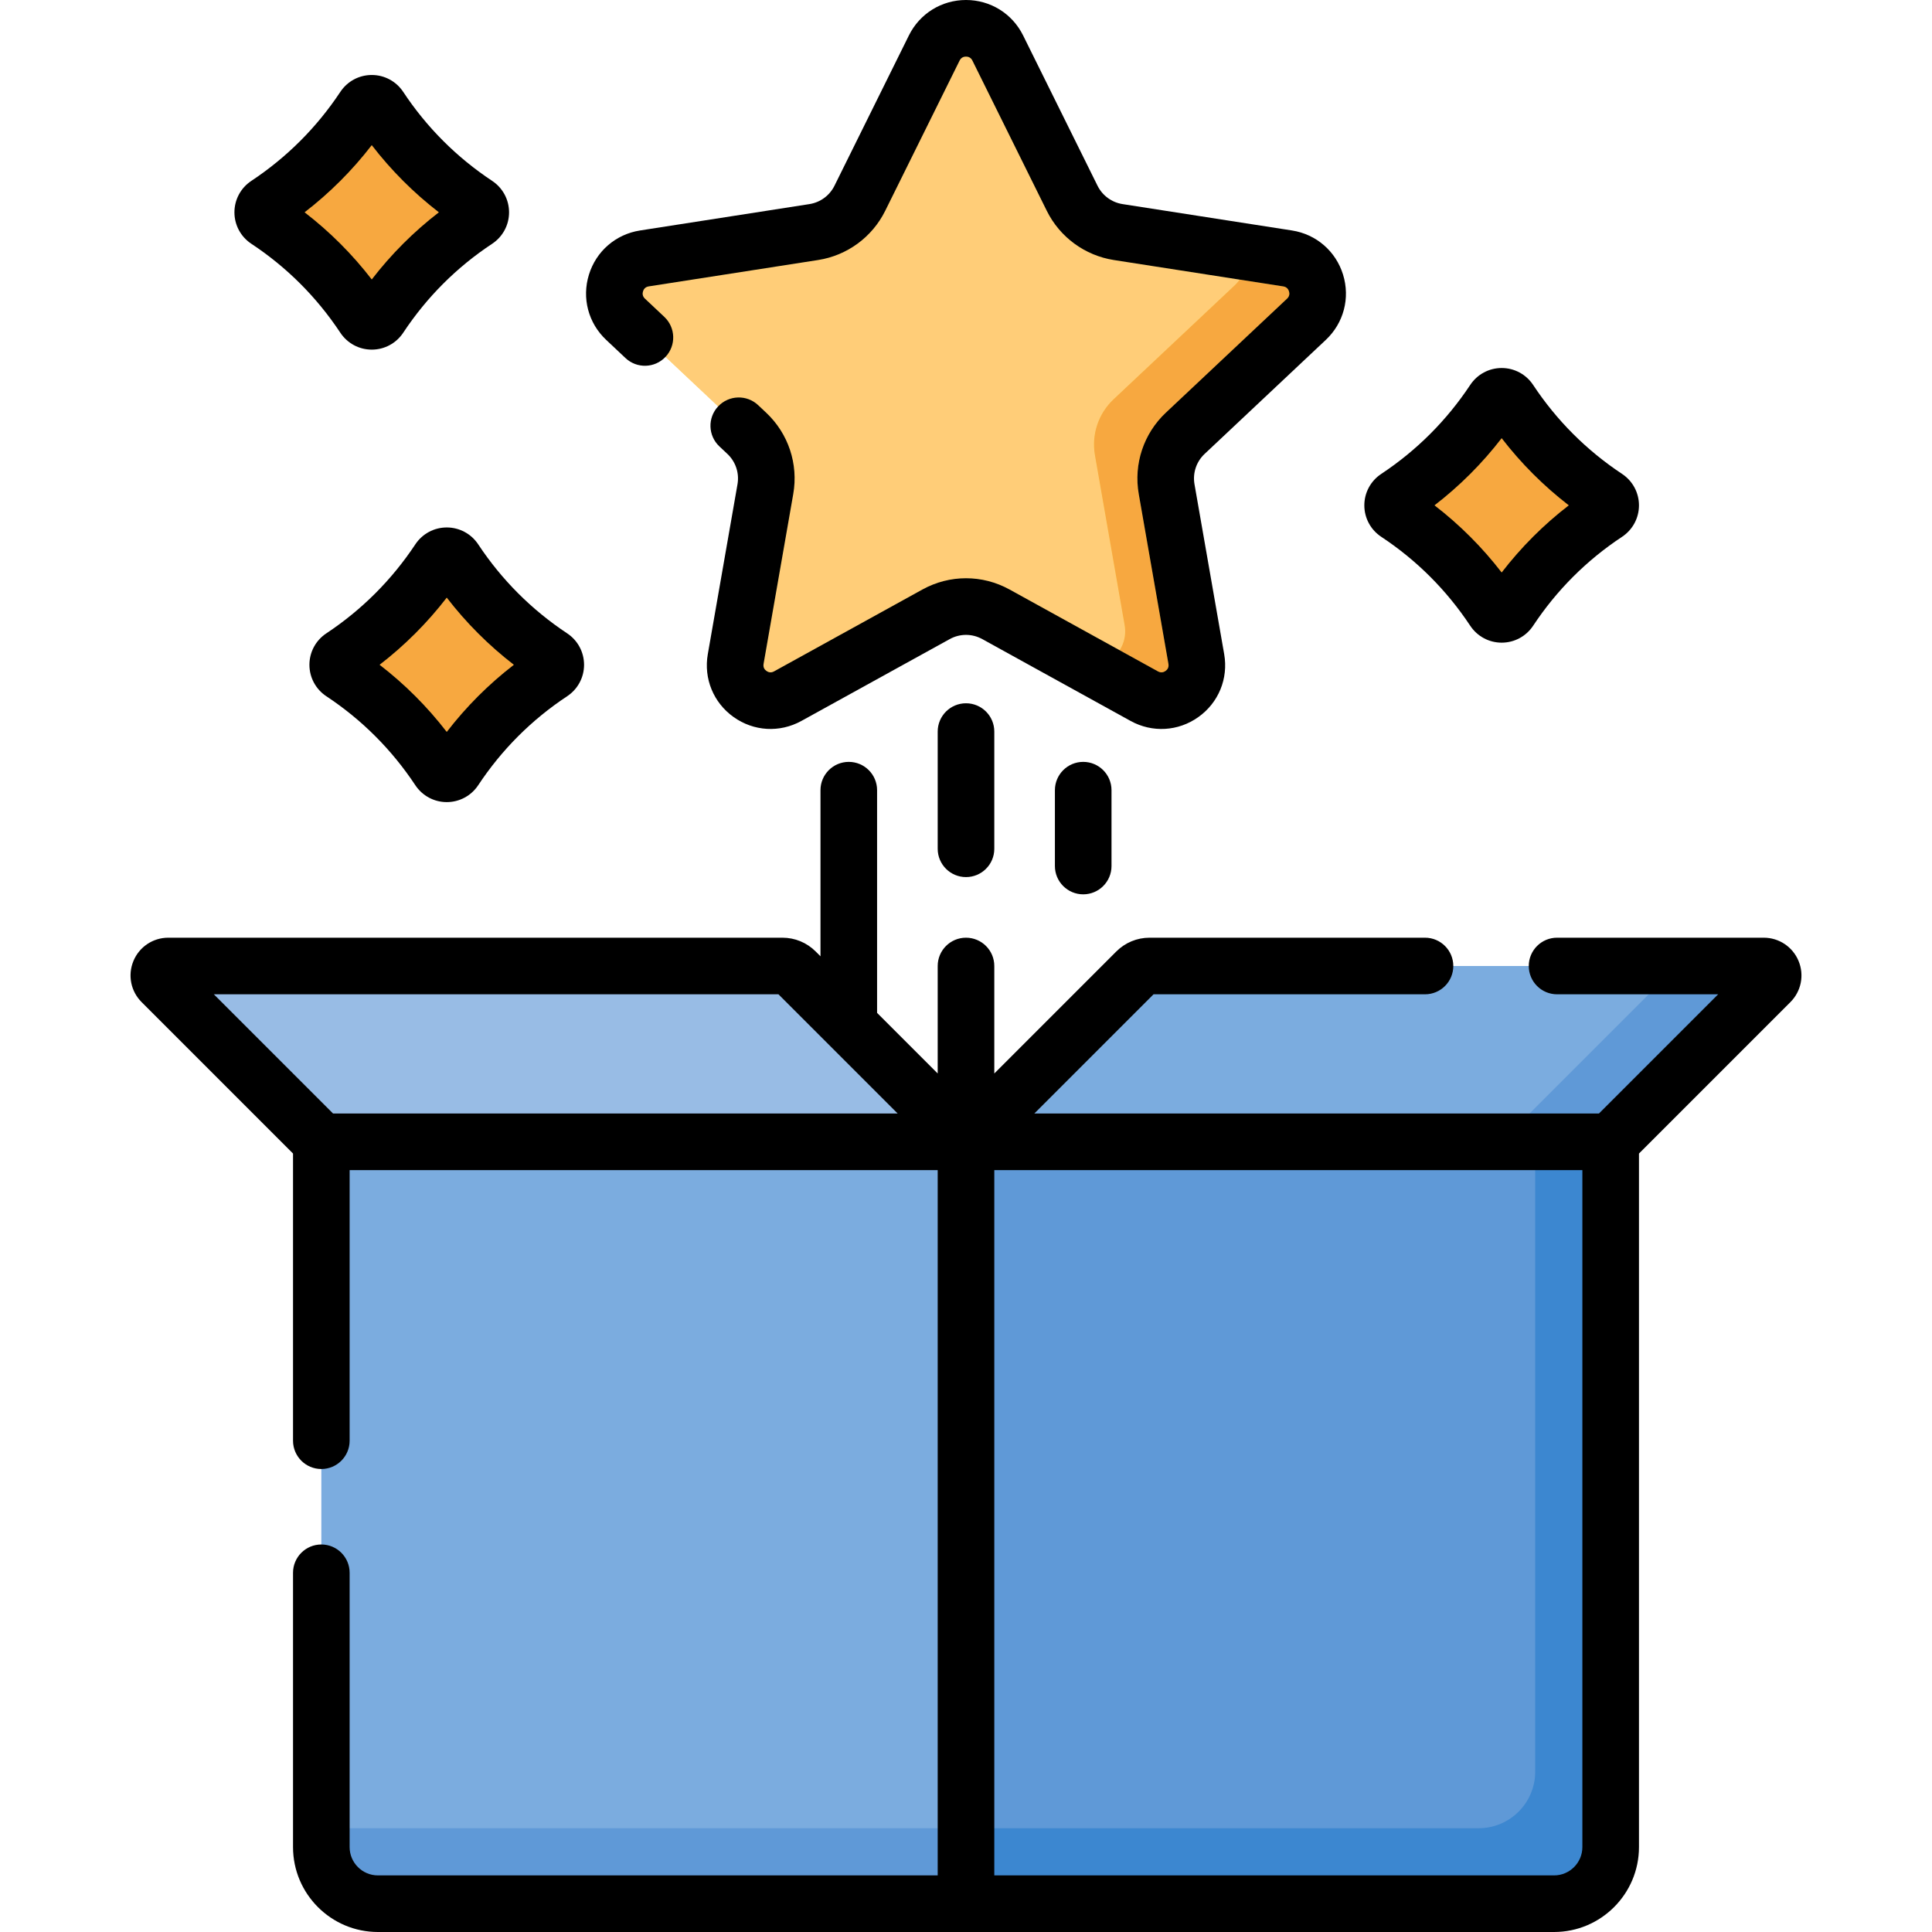 <?xml version="1.0" encoding="UTF-8" standalone="no"?>
<!DOCTYPE svg PUBLIC "-//W3C//DTD SVG 1.1//EN" "http://www.w3.org/Graphics/SVG/1.1/DTD/svg11.dtd">
<svg width="100%" height="100%" viewBox="0 0 512 512" version="1.1" xmlns="http://www.w3.org/2000/svg" xmlns:xlink="http://www.w3.org/1999/xlink" xml:space="preserve" xmlns:serif="http://www.serif.com/" style="fill-rule:evenodd;clip-rule:evenodd;stroke-linejoin:round;stroke-miterlimit:2;">
    <g>
        <path d="M256,504.5L411.844,504.5C420.128,504.5 426.844,497.784 426.844,489.5L426.844,302.594L349.188,287.063L256,302.594L240.469,380.25L256,504.5Z" style="fill:rgb(95,153,215);fill-rule:nonzero;"/>
        <path d="M406.844,298.594L406.844,469.5C406.844,477.784 400.128,484.5 391.844,484.5L253.5,484.5L256,504.5L411.844,504.5C420.128,504.5 426.844,497.784 426.844,489.5L426.844,302.594L406.844,298.594Z" style="fill:rgb(60,135,208);fill-rule:nonzero;"/>
        <path d="M304.665,256L467.402,256C469.629,256 470.745,258.693 469.17,260.268L426.844,302.594L256,302.594L301.129,257.465C302.067,256.527 303.339,256 304.665,256Z" style="fill:rgb(123,172,223);fill-rule:nonzero;"/>
        <path d="M467.402,256L438.402,256C440.629,256 441.745,258.693 440.17,260.268L397.844,302.594L426.844,302.594L469.17,260.268C470.745,258.693 469.629,256 467.402,256Z" style="fill:rgb(95,153,215);fill-rule:nonzero;"/>
        <path d="M256,504.5L100.156,504.5C91.872,504.5 85.156,497.784 85.156,489.5L85.156,302.594L162.812,287.063L256,302.594L256,504.5Z" style="fill:rgb(123,172,223);fill-rule:nonzero;"/>
        <path d="M85.156,484.5L85.156,489.5C85.156,497.784 91.872,504.5 100.156,504.5L256,504.5L256,484.5L85.156,484.5Z" style="fill:rgb(95,153,215);fill-rule:nonzero;"/>
        <path d="M207.335,256L44.598,256C42.371,256 41.255,258.693 42.83,260.268L85.156,302.594L256,302.594L210.871,257.465C209.933,256.527 208.661,256 207.335,256Z" style="fill:rgb(152,188,229);fill-rule:nonzero;"/>
        <path d="M264.416,12.724L284.137,52.553C286.508,57.341 291.057,60.677 296.336,61.499L341.232,68.489C348.955,69.691 351.915,79.252 346.222,84.608L314.097,114.827C310.069,118.616 308.216,124.178 309.168,129.626L317.035,174.65C318.392,182.417 310.151,188.298 303.248,184.489L263.94,162.8C258.998,160.073 253.003,160.073 248.061,162.8L208.753,184.489C201.849,188.298 193.608,182.418 194.966,174.65L202.833,129.626C203.785,124.178 201.933,118.616 197.904,114.827L165.779,84.608C160.086,79.252 163.045,69.691 170.769,68.489L215.665,61.499C220.944,60.677 225.494,57.341 227.864,52.553L247.585,12.724C251.033,5.759 260.967,5.759 264.416,12.724Z" style="fill:rgb(255,225,119);fill-rule:nonzero;"/>
        <clipPath id="_clip1">
            <path d="M264.416,12.724L284.137,52.553C286.508,57.341 291.057,60.677 296.336,61.499L341.232,68.489C348.955,69.691 351.915,79.252 346.222,84.608L314.097,114.827C310.069,118.616 308.216,124.178 309.168,129.626L317.035,174.65C318.392,182.417 310.151,188.298 303.248,184.489L263.94,162.8C258.998,160.073 253.003,160.073 248.061,162.8L208.753,184.489C201.849,188.298 193.608,182.418 194.966,174.65L202.833,129.626C203.785,124.178 201.933,118.616 197.904,114.827L165.779,84.608C160.086,79.252 163.045,69.691 170.769,68.489L215.665,61.499C220.944,60.677 225.494,57.341 227.864,52.553L247.585,12.724C251.033,5.759 260.967,5.759 264.416,12.724Z" clip-rule="nonzero"/>
        </clipPath>
        <g clip-path="url(#_clip1)">
            <path d="M190.318,107.692L176.373,94.573C179.211,91.556 179.066,86.81 176.049,83.971L170.918,79.144C170.208,78.476 170.248,77.722 170.407,77.207C170.566,76.693 170.958,76.048 171.922,75.898L216.818,68.908C224.495,67.713 231.137,62.842 234.585,55.879L254.306,16.05C254.736,15.183 255.465,15 256,15C256.535,15 257.264,15.183 257.694,16.052L277.415,55.881C280.863,62.844 287.505,67.714 295.182,68.91L328.528,74.102C328.158,74.63 327.724,75.135 327.222,75.607L295.097,105.826C291.069,109.615 289.216,115.177 290.168,120.625L298.035,165.649C298.473,168.157 297.911,170.468 296.716,172.32L267.562,156.233C260.322,152.239 251.677,152.239 244.437,156.233L205.129,177.923C204.268,178.4 203.559,178.122 203.118,177.806C202.676,177.491 202.184,176.911 202.354,175.942L210.221,130.918C211.612,122.959 208.929,114.901 203.043,109.366L200.92,107.369C197.903,104.53 193.157,104.675 190.318,107.692Z" style="fill:rgb(255,205,120);"/>
        </g>
        <path d="M341.232,68.488L329.956,66.732C330.635,69.762 329.852,73.133 327.222,75.607L295.097,105.826C291.069,109.615 289.216,115.177 290.168,120.625L298.035,165.649C299.08,171.632 294.431,176.495 289.085,176.673L303.248,184.488C310.152,188.297 318.393,182.417 317.035,174.649L309.168,129.625C308.216,124.177 310.068,118.615 314.097,114.826L346.222,84.607C351.915,79.252 348.955,69.691 341.232,68.488Z" style="fill:rgb(255,209,91);fill-rule:nonzero;"/>
        <clipPath id="_clip2">
            <path d="M341.232,68.488L329.956,66.732C330.635,69.762 329.852,73.133 327.222,75.607L295.097,105.826C291.069,109.615 289.216,115.177 290.168,120.625L298.035,165.649C299.08,171.632 294.431,176.495 289.085,176.673L303.248,184.488C310.152,188.297 318.393,182.417 317.035,174.649L309.168,129.625C308.216,124.177 310.068,118.615 314.097,114.826L346.222,84.607C351.915,79.252 348.955,69.691 341.232,68.488Z" clip-rule="nonzero"/>
        </clipPath>
        <g clip-path="url(#_clip2)">
            <path d="M328.528,74.102L340.078,75.9C341.043,76.05 341.435,76.695 341.595,77.21C341.755,77.725 341.794,78.478 341.084,79.146L308.958,109.365C303.073,114.901 300.39,122.958 301.781,130.918L309.647,175.941C309.817,176.911 309.325,177.491 308.883,177.806C308.44,178.121 307.733,178.398 306.87,177.923L296.716,172.32C297.911,170.468 298.473,168.157 298.035,165.649L290.168,120.625C289.216,115.177 291.069,109.615 295.097,105.826L327.222,75.607C327.724,75.135 328.158,74.63 328.528,74.102Z" style="fill:rgb(247,168,64);"/>
        </g>
        <g>
            <path d="M425.719,136.006C415.529,142.742 406.785,151.497 400.04,161.689C399.05,163.186 396.871,163.187 395.879,161.691C389.123,151.498 380.377,142.742 370.186,136.006C368.688,135.016 368.687,132.836 370.183,131.844C380.375,125.087 389.122,116.34 395.879,106.148C396.871,104.652 399.049,104.653 400.04,106.15C406.785,116.341 415.53,125.088 425.722,131.845C427.219,132.836 427.217,135.016 425.719,136.006Z" style="fill:rgb(255,195,68);fill-rule:nonzero;"/>
            <clipPath id="_clip3">
                <path d="M425.719,136.006C415.529,142.742 406.785,151.497 400.04,161.689C399.05,163.186 396.871,163.187 395.879,161.691C389.123,151.498 380.377,142.742 370.186,136.006C368.688,135.016 368.687,132.836 370.183,131.844C380.375,125.087 389.122,116.34 395.879,106.148C396.871,104.652 399.049,104.653 400.04,106.15C406.785,116.341 415.53,125.088 425.722,131.845C427.219,132.836 427.217,135.016 425.719,136.006Z" clip-rule="nonzero"/>
            </clipPath>
            <g clip-path="url(#_clip3)">
                <path d="M397.957,116.125C403.107,122.808 409.059,128.762 415.744,133.92C409.064,139.066 403.112,145.02 397.957,151.713C392.795,145.019 386.842,139.066 380.163,133.921C386.847,128.763 392.801,122.809 397.957,116.125Z" style="fill:rgb(247,168,64);"/>
            </g>
            <path d="M126.281,58.35C116.091,65.086 107.347,73.841 100.602,84.033C99.612,85.53 97.433,85.531 96.441,84.035C89.685,73.841 80.94,65.086 70.749,58.35C69.251,57.36 69.25,55.18 70.746,54.188C80.938,47.431 89.685,38.684 96.442,28.492C97.434,26.996 99.612,26.997 100.603,28.494C107.348,38.685 116.093,47.432 126.285,54.189C127.781,55.18 127.779,57.36 126.281,58.35Z" style="fill:rgb(255,195,68);fill-rule:nonzero;"/>
            <clipPath id="_clip4">
                <path d="M126.281,58.35C116.091,65.086 107.347,73.841 100.602,84.033C99.612,85.53 97.433,85.531 96.441,84.035C89.685,73.841 80.94,65.086 70.749,58.35C69.251,57.36 69.25,55.18 70.746,54.188C80.938,47.431 89.685,38.684 96.442,28.492C97.434,26.996 99.612,26.997 100.603,28.494C107.348,38.685 116.093,47.432 126.285,54.189C127.781,55.18 127.779,57.36 126.281,58.35Z" clip-rule="nonzero"/>
            </clipPath>
            <g clip-path="url(#_clip4)">
                <path d="M98.519,38.468C103.668,45.151 109.62,51.105 116.306,56.263C109.626,61.409 103.674,67.364 98.519,74.056C93.357,67.362 87.403,61.408 80.725,56.264C87.409,51.106 93.363,45.153 98.519,38.468Z" style="fill:rgb(247,168,64);"/>
            </g>
            <path d="M146.157,178.261C135.967,184.997 127.223,193.752 120.478,203.944C119.488,205.441 117.309,205.442 116.317,203.946C109.561,193.753 100.815,184.997 90.624,178.261C89.126,177.271 89.125,175.091 90.621,174.099C100.813,167.342 109.56,158.595 116.317,148.403C117.309,146.907 119.487,146.908 120.478,148.405C127.223,158.596 135.968,167.343 146.16,174.1C147.656,175.091 147.655,177.271 146.157,178.261Z" style="fill:rgb(255,195,68);fill-rule:nonzero;"/>
            <clipPath id="_clip5">
                <path d="M146.157,178.261C135.967,184.997 127.223,193.752 120.478,203.944C119.488,205.441 117.309,205.442 116.317,203.946C109.561,193.753 100.815,184.997 90.624,178.261C89.126,177.271 89.125,175.091 90.621,174.099C100.813,167.342 109.56,158.595 116.317,148.403C117.309,146.907 119.487,146.908 120.478,148.405C127.223,158.596 135.968,167.343 146.16,174.1C147.656,175.091 147.655,177.271 146.157,178.261Z" clip-rule="nonzero"/>
            </clipPath>
            <g clip-path="url(#_clip5)">
                <path d="M118.394,193.967C113.231,187.272 107.278,181.319 100.6,176.174C107.284,171.017 113.238,165.063 118.394,158.379C123.544,165.062 129.496,171.016 136.181,176.174C129.502,181.32 123.55,187.274 118.394,193.967Z" style="fill:rgb(247,168,64);"/>
            </g>
        </g>
        <path d="M476.642,254.674C475.088,250.924 471.462,248.5 467.403,248.5L412.64,248.5C408.497,248.5 405.14,251.858 405.14,256C405.14,260.142 408.497,263.5 412.64,263.5L455.331,263.5L423.737,295.094L274.106,295.094L305.7,263.5L377.639,263.5C381.782,263.5 385.139,260.142 385.139,256C385.139,251.858 381.782,248.5 377.639,248.5L304.664,248.5C301.327,248.5 298.188,249.799 295.824,252.161L263.5,284.487L263.5,256C263.5,251.858 260.142,248.5 256,248.5C251.858,248.5 248.5,251.858 248.5,256L248.5,284.487L232.437,268.425L232.437,209.406C232.437,205.264 229.079,201.906 224.937,201.906C220.795,201.906 217.437,205.264 217.437,209.406L217.437,253.425L216.173,252.161C213.812,249.8 210.673,248.5 207.334,248.5L44.598,248.5C40.539,248.5 36.912,250.923 35.359,254.673C33.805,258.423 34.656,262.7 37.526,265.57L77.656,305.7L77.656,381.803C77.656,385.945 81.014,389.303 85.156,389.303C89.298,389.303 92.656,385.945 92.656,381.803L92.656,310.094L248.5,310.094L248.5,497L100.156,497C96.02,497 92.656,493.636 92.656,489.5L92.656,416.803C92.656,412.661 89.298,409.303 85.156,409.303C81.014,409.303 77.656,412.661 77.656,416.803L77.656,489.5C77.656,501.907 87.749,512 100.156,512L411.844,512C424.25,512 434.344,501.907 434.344,489.5L434.344,305.701L474.473,265.572C477.343,262.702 478.194,258.424 476.642,254.674ZM88.263,295.094L56.669,263.5L206.3,263.5L237.894,295.094L88.263,295.094ZM411.844,497L263.5,497L263.5,310.094L419.344,310.094L419.344,489.5C419.344,493.636 415.979,497 411.844,497Z" style="fill-rule:nonzero;"/>
        <path d="M160.64,90.07L165.771,94.897C168.788,97.735 173.535,97.59 176.373,94.573C179.211,91.556 179.066,86.81 176.049,83.971L170.918,79.144C170.208,78.476 170.248,77.722 170.407,77.207C170.566,76.693 170.958,76.048 171.922,75.898L216.818,68.908C224.495,67.713 231.137,62.842 234.585,55.879L254.306,16.05C254.736,15.183 255.465,15 256,15C256.535,15 257.264,15.183 257.694,16.052L277.415,55.881C280.863,62.844 287.505,67.714 295.182,68.91L340.078,75.9C341.043,76.05 341.435,76.695 341.595,77.21C341.755,77.725 341.794,78.478 341.084,79.146L308.958,109.365C303.073,114.901 300.39,122.958 301.781,130.918L309.647,175.941C309.817,176.911 309.325,177.491 308.883,177.806C308.44,178.121 307.733,178.398 306.87,177.923L267.562,156.233C260.322,152.239 251.677,152.239 244.437,156.233L205.129,177.923C204.268,178.4 203.559,178.122 203.118,177.806C202.676,177.491 202.184,176.911 202.354,175.942L210.221,130.918C211.612,122.959 208.929,114.901 203.043,109.366L200.92,107.369C197.903,104.53 193.157,104.675 190.318,107.692C187.48,110.709 187.624,115.455 190.641,118.294L192.764,120.292C194.961,122.358 195.963,125.366 195.443,128.337L187.576,173.361C186.447,179.824 189.063,186.206 194.403,190.018C199.706,193.802 206.59,194.249 212.375,191.058L251.683,169.369C254.386,167.878 257.613,167.878 260.315,169.369L299.623,191.059C305.368,194.228 312.254,193.83 317.594,190.019C322.935,186.208 325.551,179.826 324.422,173.362L316.555,128.338C316.036,125.366 317.037,122.359 319.234,120.293L351.36,90.07C356.097,85.614 357.845,78.986 355.922,72.773C353.998,66.56 348.812,62.078 342.384,61.077L297.488,54.087C294.623,53.641 292.144,51.823 290.857,49.223L271.137,9.396C268.267,3.6 262.467,0 256,0C249.533,0 243.733,3.6 240.863,9.396L221.142,49.225C219.855,51.825 217.376,53.642 214.51,54.089L169.614,61.079C163.187,62.079 158.001,66.561 156.077,72.774C154.153,78.987 155.903,85.614 160.64,90.07Z" style="fill-rule:nonzero;"/>
        <path d="M248.5,193.875L248.5,224.937C248.5,229.079 251.858,232.437 256,232.437C260.142,232.437 263.5,229.079 263.5,224.937L263.5,193.875C263.5,189.733 260.142,186.375 256,186.375C251.858,186.375 248.5,189.733 248.5,193.875Z" style="fill-rule:nonzero;"/>
        <path d="M279.562,209.406L279.562,229.508C279.562,233.65 282.92,237.008 287.062,237.008C291.205,237.008 294.562,233.65 294.562,229.508L294.562,209.406C294.562,205.264 291.205,201.906 287.062,201.906C282.92,201.906 279.562,205.264 279.562,209.406Z" style="fill-rule:nonzero;"/>
        <path d="M366.052,142.262C375.445,148.471 383.377,156.402 389.628,165.833C391.486,168.638 394.601,170.312 397.96,170.312L397.963,170.312C401.323,170.311 404.439,168.635 406.296,165.828C412.532,156.402 420.459,148.474 429.856,142.263C429.857,142.263 429.857,142.262 429.858,142.262C432.665,140.405 434.342,137.291 434.344,133.93C434.346,130.571 432.673,127.454 429.867,125.594C420.451,119.351 412.52,111.417 406.296,102.011C404.44,99.205 401.325,97.529 397.966,97.527L397.96,97.527C394.603,97.527 391.488,99.2 389.629,102.005C383.389,111.418 375.452,119.354 366.041,125.594C363.234,127.454 361.561,130.571 361.562,133.932C361.565,137.292 363.244,140.407 366.052,142.262ZM397.957,116.125C403.107,122.808 409.059,128.762 415.744,133.92C409.064,139.066 403.112,145.02 397.957,151.713C392.795,145.019 386.842,139.066 380.163,133.921C386.847,128.763 392.801,122.809 397.957,116.125Z" style="fill-rule:nonzero;"/>
        <path d="M66.614,64.606C76.006,70.815 83.939,78.746 90.191,88.178C92.05,90.982 95.164,92.656 98.523,92.656L98.526,92.656C101.885,92.655 105,90.979 106.859,88.172C113.095,78.746 121.022,70.818 130.418,64.607C133.227,62.751 134.904,59.636 134.907,56.275C134.909,52.915 133.236,49.798 130.43,47.938C121.013,41.695 113.083,33.76 106.859,24.355C105.002,21.548 101.887,19.872 98.527,19.871L98.523,19.871C95.165,19.871 92.05,21.545 90.192,24.349C83.952,33.761 76.016,41.698 66.604,47.938C63.798,49.798 62.124,52.916 62.126,56.277C62.128,59.637 63.806,62.751 66.614,64.606ZM98.519,38.468C103.668,45.151 109.62,51.105 116.306,56.263C109.626,61.409 103.674,67.364 98.519,74.056C93.357,67.362 87.403,61.408 80.725,56.264C87.409,51.106 93.363,45.153 98.519,38.468Z" style="fill-rule:nonzero;"/>
        <path d="M118.401,139.781L118.397,139.781C115.04,139.781 111.925,141.454 110.066,144.258C103.826,153.671 95.89,161.608 86.479,167.847C83.672,169.706 81.998,172.823 82,176.184C82.002,179.545 83.68,182.66 86.489,184.517C95.881,190.725 103.813,198.656 110.066,208.089C111.925,210.893 115.039,212.567 118.397,212.567L118.401,212.567C121.761,212.566 124.876,210.889 126.734,208.082C132.971,198.656 140.897,190.728 150.293,184.517C153.102,182.66 154.78,179.545 154.782,176.184C154.784,172.823 153.111,169.706 150.305,167.847C140.889,161.604 132.958,153.67 126.733,144.263C124.875,141.458 121.76,139.783 118.401,139.781ZM118.394,193.967C113.231,187.272 107.278,181.319 100.6,176.174C107.284,171.017 113.238,165.063 118.394,158.379C123.544,165.062 129.496,171.016 136.181,176.174C129.502,181.32 123.55,187.274 118.394,193.967Z" style="fill-rule:nonzero;"/>
    </g>
</svg>
